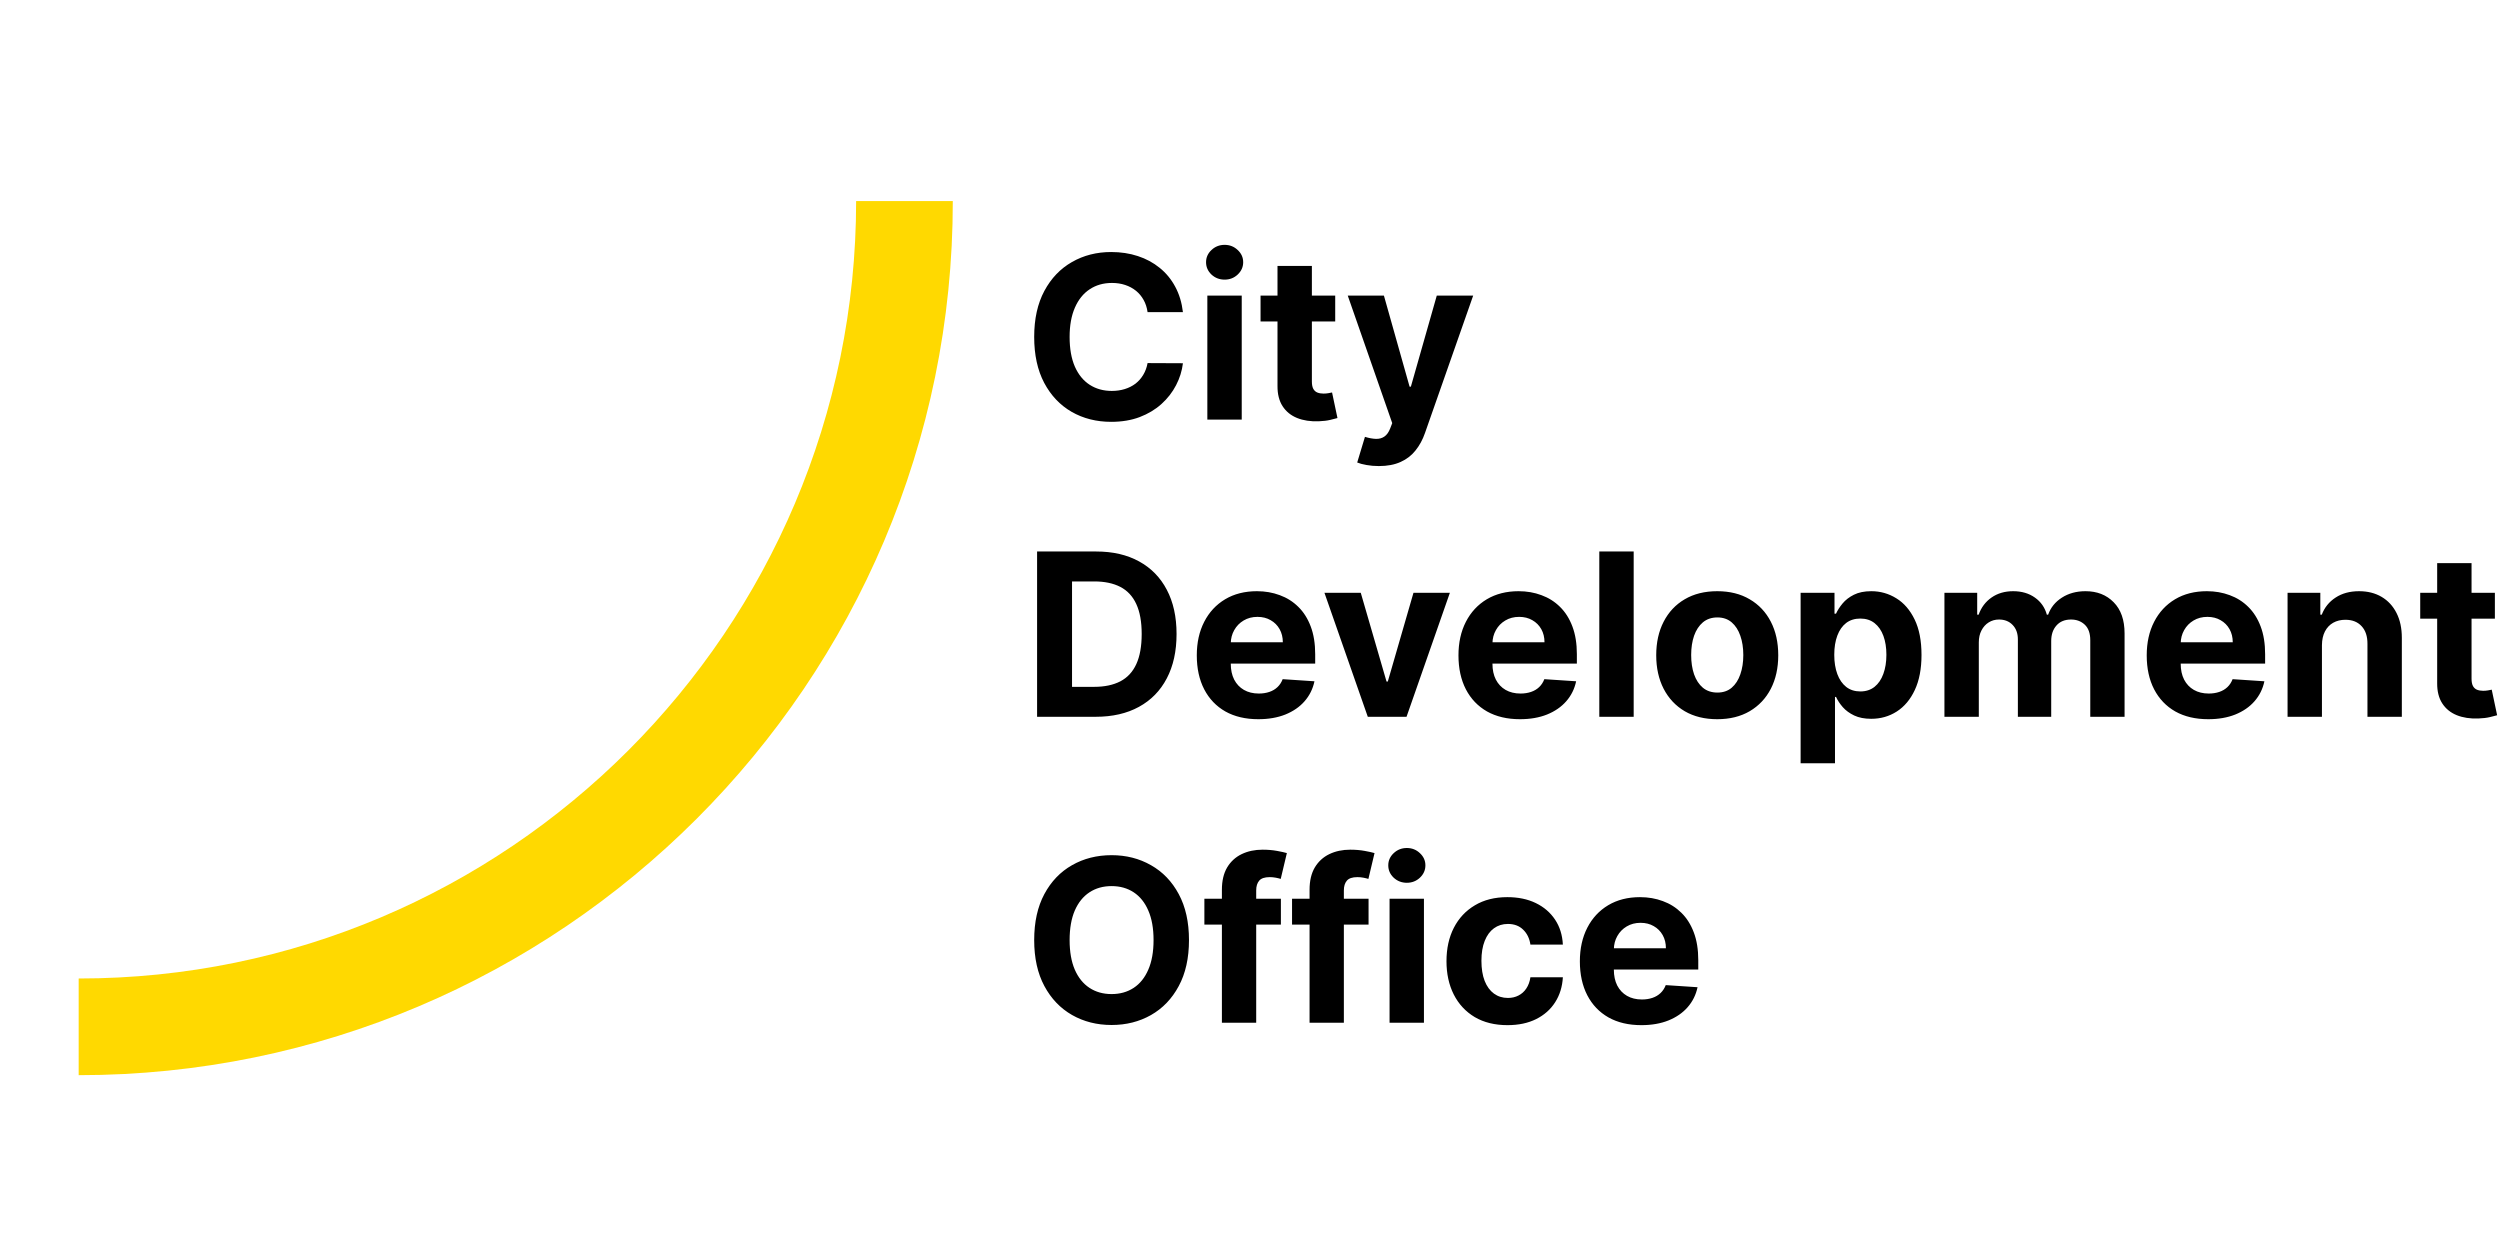 <svg width="286" height="144" viewBox="0 0 286 144" fill="none" xmlns="http://www.w3.org/2000/svg">
<g clip-path="url(#clip0_41_2)">
<path d="M9 123V111.941C58.05 111.941 97.941 72.05 97.941 23H109C109.033 78.122 64.156 123 9 123Z" fill="#FFD900"/>
<path d="M135.327 35.711H131.283C131.21 35.188 131.059 34.723 130.831 34.317C130.603 33.904 130.311 33.553 129.954 33.264C129.597 32.975 129.184 32.753 128.717 32.599C128.255 32.446 127.753 32.369 127.212 32.369C126.233 32.369 125.38 32.612 124.654 33.098C123.928 33.578 123.365 34.28 122.964 35.203C122.564 36.12 122.364 37.234 122.364 38.545C122.364 39.894 122.564 41.026 122.964 41.943C123.371 42.86 123.937 43.553 124.663 44.021C125.39 44.488 126.23 44.722 127.184 44.722C127.719 44.722 128.215 44.651 128.67 44.51C129.132 44.368 129.541 44.162 129.898 43.891C130.255 43.614 130.551 43.279 130.785 42.885C131.025 42.491 131.191 42.042 131.283 41.537L135.327 41.555C135.223 42.423 134.961 43.26 134.543 44.067C134.13 44.867 133.573 45.584 132.871 46.218C132.176 46.846 131.345 47.344 130.379 47.714C129.418 48.077 128.332 48.258 127.119 48.258C125.433 48.258 123.925 47.877 122.595 47.114C121.272 46.35 120.225 45.245 119.456 43.799C118.693 42.352 118.311 40.601 118.311 38.545C118.311 36.483 118.699 34.729 119.474 33.283C120.25 31.836 121.303 30.734 122.632 29.977C123.962 29.214 125.457 28.832 127.119 28.832C128.215 28.832 129.231 28.986 130.166 29.294C131.108 29.602 131.942 30.051 132.668 30.642C133.395 31.227 133.986 31.944 134.441 32.793C134.903 33.643 135.198 34.615 135.327 35.711ZM138.12 48V33.818H142.054V48H138.12ZM140.096 31.99C139.511 31.99 139.01 31.796 138.591 31.408C138.179 31.014 137.973 30.544 137.973 29.996C137.973 29.454 138.179 28.989 138.591 28.602C139.01 28.208 139.511 28.011 140.096 28.011C140.681 28.011 141.18 28.208 141.592 28.602C142.011 28.989 142.22 29.454 142.22 29.996C142.22 30.544 142.011 31.014 141.592 31.408C141.18 31.796 140.681 31.99 140.096 31.99ZM152.748 33.818V36.773H144.207V33.818H152.748ZM146.146 30.421H150.079V43.642C150.079 44.005 150.135 44.288 150.246 44.492C150.356 44.688 150.51 44.827 150.707 44.907C150.91 44.987 151.144 45.027 151.409 45.027C151.594 45.027 151.778 45.012 151.963 44.981C152.148 44.944 152.289 44.916 152.388 44.898L153.006 47.825C152.809 47.886 152.532 47.957 152.175 48.037C151.818 48.123 151.384 48.175 150.873 48.194C149.925 48.231 149.095 48.105 148.381 47.815C147.673 47.526 147.122 47.077 146.728 46.467C146.334 45.858 146.14 45.089 146.146 44.159V30.421ZM157.738 53.318C157.24 53.318 156.772 53.278 156.335 53.198C155.904 53.124 155.547 53.029 155.264 52.912L156.15 49.976C156.612 50.117 157.027 50.194 157.396 50.207C157.772 50.219 158.095 50.133 158.366 49.948C158.643 49.764 158.868 49.45 159.04 49.006L159.271 48.406L154.183 33.818H158.32L161.256 44.233H161.404L164.367 33.818H168.531L163.019 49.533C162.755 50.296 162.395 50.961 161.939 51.527C161.49 52.099 160.92 52.539 160.231 52.847C159.542 53.161 158.711 53.318 157.738 53.318Z" fill="black"/>
<path d="M125.347 82H118.643V63.091H125.402C127.304 63.091 128.941 63.469 130.314 64.227C131.687 64.978 132.742 66.058 133.481 67.467C134.226 68.877 134.598 70.563 134.598 72.527C134.598 74.497 134.226 76.189 133.481 77.605C132.742 79.021 131.68 80.107 130.295 80.864C128.917 81.621 127.267 82 125.347 82ZM122.641 78.575H125.18C126.362 78.575 127.356 78.365 128.163 77.947C128.975 77.522 129.585 76.867 129.991 75.98C130.403 75.088 130.609 73.937 130.609 72.527C130.609 71.13 130.403 69.988 129.991 69.102C129.585 68.215 128.978 67.563 128.172 67.144C127.366 66.726 126.371 66.516 125.19 66.516H122.641V78.575ZM143.949 82.277C142.49 82.277 141.234 81.981 140.182 81.391C139.135 80.794 138.329 79.95 137.763 78.861C137.196 77.765 136.913 76.469 136.913 74.974C136.913 73.515 137.196 72.235 137.763 71.133C138.329 70.031 139.126 69.172 140.154 68.557C141.188 67.941 142.401 67.633 143.792 67.633C144.727 67.633 145.598 67.784 146.405 68.086C147.217 68.381 147.925 68.828 148.528 69.425C149.138 70.022 149.612 70.773 149.95 71.678C150.289 72.576 150.458 73.629 150.458 74.835V75.915H138.483V73.478H146.756C146.756 72.912 146.632 72.41 146.386 71.973C146.14 71.536 145.798 71.194 145.361 70.948C144.93 70.696 144.429 70.57 143.856 70.57C143.259 70.57 142.73 70.708 142.268 70.985C141.813 71.256 141.456 71.622 141.197 72.084C140.939 72.539 140.806 73.047 140.8 73.607V75.925C140.8 76.626 140.93 77.233 141.188 77.744C141.453 78.254 141.825 78.648 142.305 78.925C142.785 79.202 143.355 79.341 144.013 79.341C144.45 79.341 144.85 79.279 145.214 79.156C145.577 79.033 145.888 78.849 146.146 78.602C146.405 78.356 146.602 78.055 146.737 77.697L150.375 77.938C150.19 78.812 149.812 79.575 149.239 80.227C148.673 80.874 147.94 81.378 147.042 81.742C146.149 82.099 145.118 82.277 143.949 82.277ZM165.865 67.818L160.907 82H156.475L151.517 67.818H155.672L158.618 77.965H158.765L161.701 67.818H165.865ZM173.884 82.277C172.425 82.277 171.17 81.981 170.117 81.391C169.071 80.794 168.264 79.95 167.698 78.861C167.132 77.765 166.849 76.469 166.849 74.974C166.849 73.515 167.132 72.235 167.698 71.133C168.264 70.031 169.062 69.172 170.089 68.557C171.124 67.941 172.336 67.633 173.727 67.633C174.663 67.633 175.534 67.784 176.34 68.086C177.153 68.381 177.861 68.828 178.464 69.425C179.073 70.022 179.547 70.773 179.886 71.678C180.224 72.576 180.393 73.629 180.393 74.835V75.915H168.418V73.478H176.691C176.691 72.912 176.568 72.41 176.322 71.973C176.076 71.536 175.734 71.194 175.297 70.948C174.866 70.696 174.364 70.57 173.792 70.57C173.195 70.57 172.665 70.708 172.204 70.985C171.748 71.256 171.391 71.622 171.133 72.084C170.874 72.539 170.742 73.047 170.736 73.607V75.925C170.736 76.626 170.865 77.233 171.124 77.744C171.388 78.254 171.761 78.648 172.241 78.925C172.721 79.202 173.29 79.341 173.949 79.341C174.386 79.341 174.786 79.279 175.149 79.156C175.512 79.033 175.823 78.849 176.082 78.602C176.34 78.356 176.537 78.055 176.673 77.697L180.31 77.938C180.126 78.812 179.747 79.575 179.175 80.227C178.608 80.874 177.876 81.378 176.977 81.742C176.085 82.099 175.054 82.277 173.884 82.277ZM186.893 63.091V82H182.96V63.091H186.893ZM196.452 82.277C195.018 82.277 193.777 81.972 192.731 81.363C191.691 80.747 190.887 79.892 190.321 78.796C189.755 77.694 189.472 76.417 189.472 74.965C189.472 73.499 189.755 72.219 190.321 71.124C190.887 70.022 191.691 69.166 192.731 68.557C193.777 67.941 195.018 67.633 196.452 67.633C197.886 67.633 199.123 67.941 200.164 68.557C201.21 69.166 202.016 70.022 202.583 71.124C203.149 72.219 203.432 73.499 203.432 74.965C203.432 76.417 203.149 77.694 202.583 78.796C202.016 79.892 201.21 80.747 200.164 81.363C199.123 81.972 197.886 82.277 196.452 82.277ZM196.47 79.23C197.123 79.23 197.668 79.046 198.105 78.676C198.542 78.301 198.871 77.79 199.093 77.144C199.32 76.497 199.434 75.762 199.434 74.937C199.434 74.112 199.32 73.376 199.093 72.73C198.871 72.084 198.542 71.573 198.105 71.197C197.668 70.822 197.123 70.634 196.47 70.634C195.812 70.634 195.258 70.822 194.808 71.197C194.365 71.573 194.03 72.084 193.802 72.73C193.58 73.376 193.47 74.112 193.47 74.937C193.47 75.762 193.58 76.497 193.802 77.144C194.03 77.79 194.365 78.301 194.808 78.676C195.258 79.046 195.812 79.23 196.47 79.23ZM205.99 87.318V67.818H209.867V70.2H210.043C210.215 69.819 210.464 69.431 210.791 69.037C211.123 68.637 211.554 68.305 212.083 68.04C212.619 67.769 213.284 67.633 214.078 67.633C215.112 67.633 216.066 67.904 216.94 68.446C217.814 68.981 218.512 69.791 219.036 70.874C219.559 71.951 219.82 73.303 219.82 74.928C219.82 76.51 219.565 77.845 219.054 78.935C218.549 80.018 217.86 80.84 216.986 81.4C216.118 81.954 215.146 82.231 214.068 82.231C213.305 82.231 212.656 82.105 212.12 81.852C211.591 81.6 211.157 81.283 210.818 80.901C210.48 80.513 210.221 80.123 210.043 79.729H209.923V87.318H205.99ZM209.84 74.909C209.84 75.752 209.957 76.488 210.191 77.116C210.424 77.744 210.763 78.233 211.206 78.584C211.649 78.928 212.188 79.101 212.822 79.101C213.462 79.101 214.004 78.925 214.447 78.575C214.89 78.218 215.226 77.725 215.453 77.097C215.687 76.463 215.804 75.734 215.804 74.909C215.804 74.09 215.69 73.37 215.463 72.749C215.235 72.127 214.899 71.641 214.456 71.29C214.013 70.939 213.468 70.763 212.822 70.763C212.182 70.763 211.64 70.933 211.197 71.271C210.76 71.61 210.424 72.09 210.191 72.712C209.957 73.333 209.84 74.066 209.84 74.909ZM222.443 82V67.818H226.191V70.32H226.357C226.653 69.489 227.145 68.834 227.835 68.354C228.524 67.874 229.349 67.633 230.309 67.633C231.282 67.633 232.11 67.877 232.793 68.363C233.476 68.843 233.932 69.496 234.159 70.32H234.307C234.596 69.508 235.119 68.858 235.877 68.372C236.64 67.88 237.542 67.633 238.582 67.633C239.905 67.633 240.979 68.055 241.804 68.898C242.635 69.736 243.051 70.924 243.051 72.462V82H239.127V73.238C239.127 72.45 238.917 71.859 238.499 71.465C238.08 71.071 237.557 70.874 236.929 70.874C236.215 70.874 235.658 71.102 235.258 71.558C234.858 72.007 234.658 72.601 234.658 73.34V82H230.845V73.155C230.845 72.459 230.645 71.905 230.244 71.493C229.851 71.081 229.33 70.874 228.684 70.874C228.247 70.874 227.853 70.985 227.502 71.207C227.158 71.422 226.884 71.727 226.681 72.121C226.477 72.508 226.376 72.964 226.376 73.487V82H222.443ZM252.621 82.277C251.162 82.277 249.906 81.981 248.854 81.391C247.807 80.794 247.001 79.95 246.434 78.861C245.868 77.765 245.585 76.469 245.585 74.974C245.585 73.515 245.868 72.235 246.434 71.133C247.001 70.031 247.798 69.172 248.826 68.557C249.86 67.941 251.073 67.633 252.464 67.633C253.399 67.633 254.27 67.784 255.077 68.086C255.889 68.381 256.597 68.828 257.2 69.425C257.809 70.022 258.283 70.773 258.622 71.678C258.961 72.576 259.13 73.629 259.13 74.835V75.915H247.155V73.478H255.427C255.427 72.912 255.304 72.41 255.058 71.973C254.812 71.536 254.47 71.194 254.033 70.948C253.602 70.696 253.101 70.57 252.528 70.57C251.931 70.57 251.402 70.708 250.94 70.985C250.485 71.256 250.128 71.622 249.869 72.084C249.611 72.539 249.478 73.047 249.472 73.607V75.925C249.472 76.626 249.601 77.233 249.86 77.744C250.125 78.254 250.497 78.648 250.977 78.925C251.457 79.202 252.027 79.341 252.685 79.341C253.122 79.341 253.522 79.279 253.885 79.156C254.249 79.033 254.559 78.849 254.818 78.602C255.077 78.356 255.273 78.055 255.409 77.697L259.047 77.938C258.862 78.812 258.483 79.575 257.911 80.227C257.345 80.874 256.612 81.378 255.714 81.742C254.821 82.099 253.79 82.277 252.621 82.277ZM265.63 73.801V82H261.697V67.818H265.445V70.32H265.611C265.925 69.496 266.452 68.843 267.19 68.363C267.929 67.877 268.824 67.633 269.877 67.633C270.862 67.633 271.72 67.849 272.453 68.28C273.185 68.711 273.755 69.326 274.161 70.126C274.567 70.921 274.77 71.868 274.77 72.97V82H270.837V73.672C270.843 72.804 270.622 72.127 270.172 71.641C269.723 71.148 269.104 70.902 268.317 70.902C267.787 70.902 267.319 71.016 266.913 71.244C266.513 71.471 266.199 71.804 265.971 72.241C265.75 72.672 265.636 73.192 265.63 73.801ZM285.414 67.818V70.773H276.873V67.818H285.414ZM278.812 64.421H282.745V77.642C282.745 78.005 282.801 78.288 282.912 78.492C283.022 78.688 283.176 78.827 283.373 78.907C283.576 78.987 283.81 79.027 284.075 79.027C284.26 79.027 284.444 79.012 284.629 78.981C284.814 78.944 284.955 78.916 285.054 78.898L285.672 81.825C285.475 81.886 285.198 81.957 284.841 82.037C284.484 82.123 284.05 82.175 283.539 82.194C282.592 82.231 281.761 82.105 281.047 81.815C280.339 81.526 279.788 81.077 279.394 80.467C279 79.858 278.806 79.088 278.812 78.159V64.421Z" fill="black"/>
<path d="M136.02 107.545C136.02 109.607 135.629 111.362 134.847 112.808C134.072 114.255 133.013 115.36 131.671 116.123C130.335 116.88 128.834 117.259 127.165 117.259C125.485 117.259 123.977 116.877 122.641 116.114C121.306 115.35 120.25 114.246 119.474 112.799C118.699 111.353 118.311 109.601 118.311 107.545C118.311 105.483 118.699 103.729 119.474 102.283C120.25 100.836 121.306 99.734 122.641 98.977C123.977 98.214 125.485 97.832 127.165 97.832C128.834 97.832 130.335 98.214 131.671 98.977C133.013 99.734 134.072 100.836 134.847 102.283C135.629 103.729 136.02 105.483 136.02 107.545ZM131.967 107.545C131.967 106.21 131.767 105.083 131.366 104.166C130.973 103.249 130.415 102.554 129.695 102.08C128.975 101.606 128.132 101.369 127.165 101.369C126.199 101.369 125.356 101.606 124.636 102.08C123.915 102.554 123.355 103.249 122.955 104.166C122.561 105.083 122.364 106.21 122.364 107.545C122.364 108.881 122.561 110.008 122.955 110.925C123.355 111.842 123.915 112.537 124.636 113.011C125.356 113.485 126.199 113.722 127.165 113.722C128.132 113.722 128.975 113.485 129.695 113.011C130.415 112.537 130.973 111.842 131.366 110.925C131.767 110.008 131.967 108.881 131.967 107.545ZM146.534 102.818V105.773H137.781V102.818H146.534ZM139.785 117V101.793C139.785 100.765 139.985 99.913 140.385 99.236C140.791 98.559 141.345 98.051 142.047 97.712C142.748 97.374 143.546 97.204 144.438 97.204C145.041 97.204 145.592 97.251 146.091 97.343C146.595 97.435 146.971 97.519 147.217 97.592L146.515 100.547C146.362 100.498 146.171 100.451 145.943 100.408C145.721 100.365 145.494 100.344 145.26 100.344C144.681 100.344 144.278 100.479 144.05 100.75C143.823 101.015 143.709 101.387 143.709 101.867V117H139.785ZM156.563 102.818V105.773H147.81V102.818H156.563ZM149.814 117V101.793C149.814 100.765 150.014 99.913 150.414 99.236C150.82 98.559 151.374 98.051 152.076 97.712C152.778 97.374 153.575 97.204 154.467 97.204C155.071 97.204 155.621 97.251 156.12 97.343C156.625 97.435 157 97.519 157.246 97.592L156.545 100.547C156.391 100.498 156.2 100.451 155.972 100.408C155.751 100.365 155.523 100.344 155.289 100.344C154.71 100.344 154.307 100.479 154.08 100.75C153.852 101.015 153.738 101.387 153.738 101.867V117H149.814ZM158.966 117V102.818H162.899V117H158.966ZM160.942 100.99C160.357 100.99 159.856 100.796 159.437 100.408C159.025 100.014 158.818 99.544 158.818 98.996C158.818 98.454 159.025 97.989 159.437 97.602C159.856 97.208 160.357 97.011 160.942 97.011C161.527 97.011 162.025 97.208 162.438 97.602C162.856 97.989 163.066 98.454 163.066 98.996C163.066 99.544 162.856 100.014 162.438 100.408C162.025 100.796 161.527 100.99 160.942 100.99ZM172.458 117.277C171.005 117.277 169.756 116.969 168.709 116.354C167.669 115.732 166.869 114.87 166.309 113.768C165.755 112.667 165.478 111.399 165.478 109.964C165.478 108.512 165.758 107.238 166.318 106.142C166.884 105.04 167.687 104.182 168.728 103.566C169.768 102.944 171.005 102.634 172.439 102.634C173.676 102.634 174.76 102.858 175.689 103.308C176.619 103.757 177.354 104.388 177.896 105.2C178.438 106.013 178.736 106.967 178.792 108.062H175.08C174.975 107.355 174.698 106.785 174.249 106.354C173.806 105.917 173.224 105.699 172.504 105.699C171.895 105.699 171.362 105.865 170.907 106.197C170.457 106.524 170.106 107.001 169.854 107.629C169.602 108.256 169.475 109.017 169.475 109.909C169.475 110.814 169.599 111.583 169.845 112.217C170.097 112.851 170.451 113.335 170.907 113.667C171.362 113.999 171.895 114.165 172.504 114.165C172.953 114.165 173.356 114.073 173.713 113.888C174.077 113.704 174.375 113.436 174.609 113.085C174.849 112.728 175.006 112.3 175.08 111.802H178.792C178.73 112.885 178.435 113.839 177.905 114.664C177.382 115.483 176.659 116.123 175.735 116.585C174.812 117.046 173.72 117.277 172.458 117.277ZM187.773 117.277C186.314 117.277 185.058 116.982 184.006 116.391C182.959 115.794 182.153 114.95 181.587 113.861C181.021 112.765 180.737 111.469 180.737 109.974C180.737 108.515 181.021 107.235 181.587 106.133C182.153 105.031 182.95 104.172 183.978 103.557C185.012 102.941 186.225 102.634 187.616 102.634C188.552 102.634 189.423 102.784 190.229 103.086C191.041 103.381 191.749 103.828 192.352 104.425C192.962 105.022 193.436 105.773 193.774 106.678C194.113 107.576 194.282 108.629 194.282 109.835V110.915H182.307V108.478H190.58C190.58 107.912 190.457 107.41 190.21 106.973C189.964 106.536 189.623 106.194 189.186 105.948C188.755 105.696 188.253 105.57 187.681 105.57C187.084 105.57 186.554 105.708 186.093 105.985C185.637 106.256 185.28 106.622 185.021 107.084C184.763 107.539 184.631 108.047 184.624 108.607V110.925C184.624 111.626 184.754 112.233 185.012 112.744C185.277 113.254 185.649 113.648 186.129 113.925C186.61 114.202 187.179 114.341 187.838 114.341C188.275 114.341 188.675 114.279 189.038 114.156C189.401 114.033 189.712 113.848 189.97 113.602C190.229 113.356 190.426 113.054 190.561 112.697L194.199 112.938C194.014 113.812 193.636 114.575 193.063 115.227C192.497 115.874 191.765 116.378 190.866 116.741C189.973 117.098 188.942 117.277 187.773 117.277Z" fill="black"/>
</g>
<defs>
<clipPath id="clip0_41_2">
<rect width="286" height="144" fill="white"/>
</clipPath>
</defs>
</svg>
